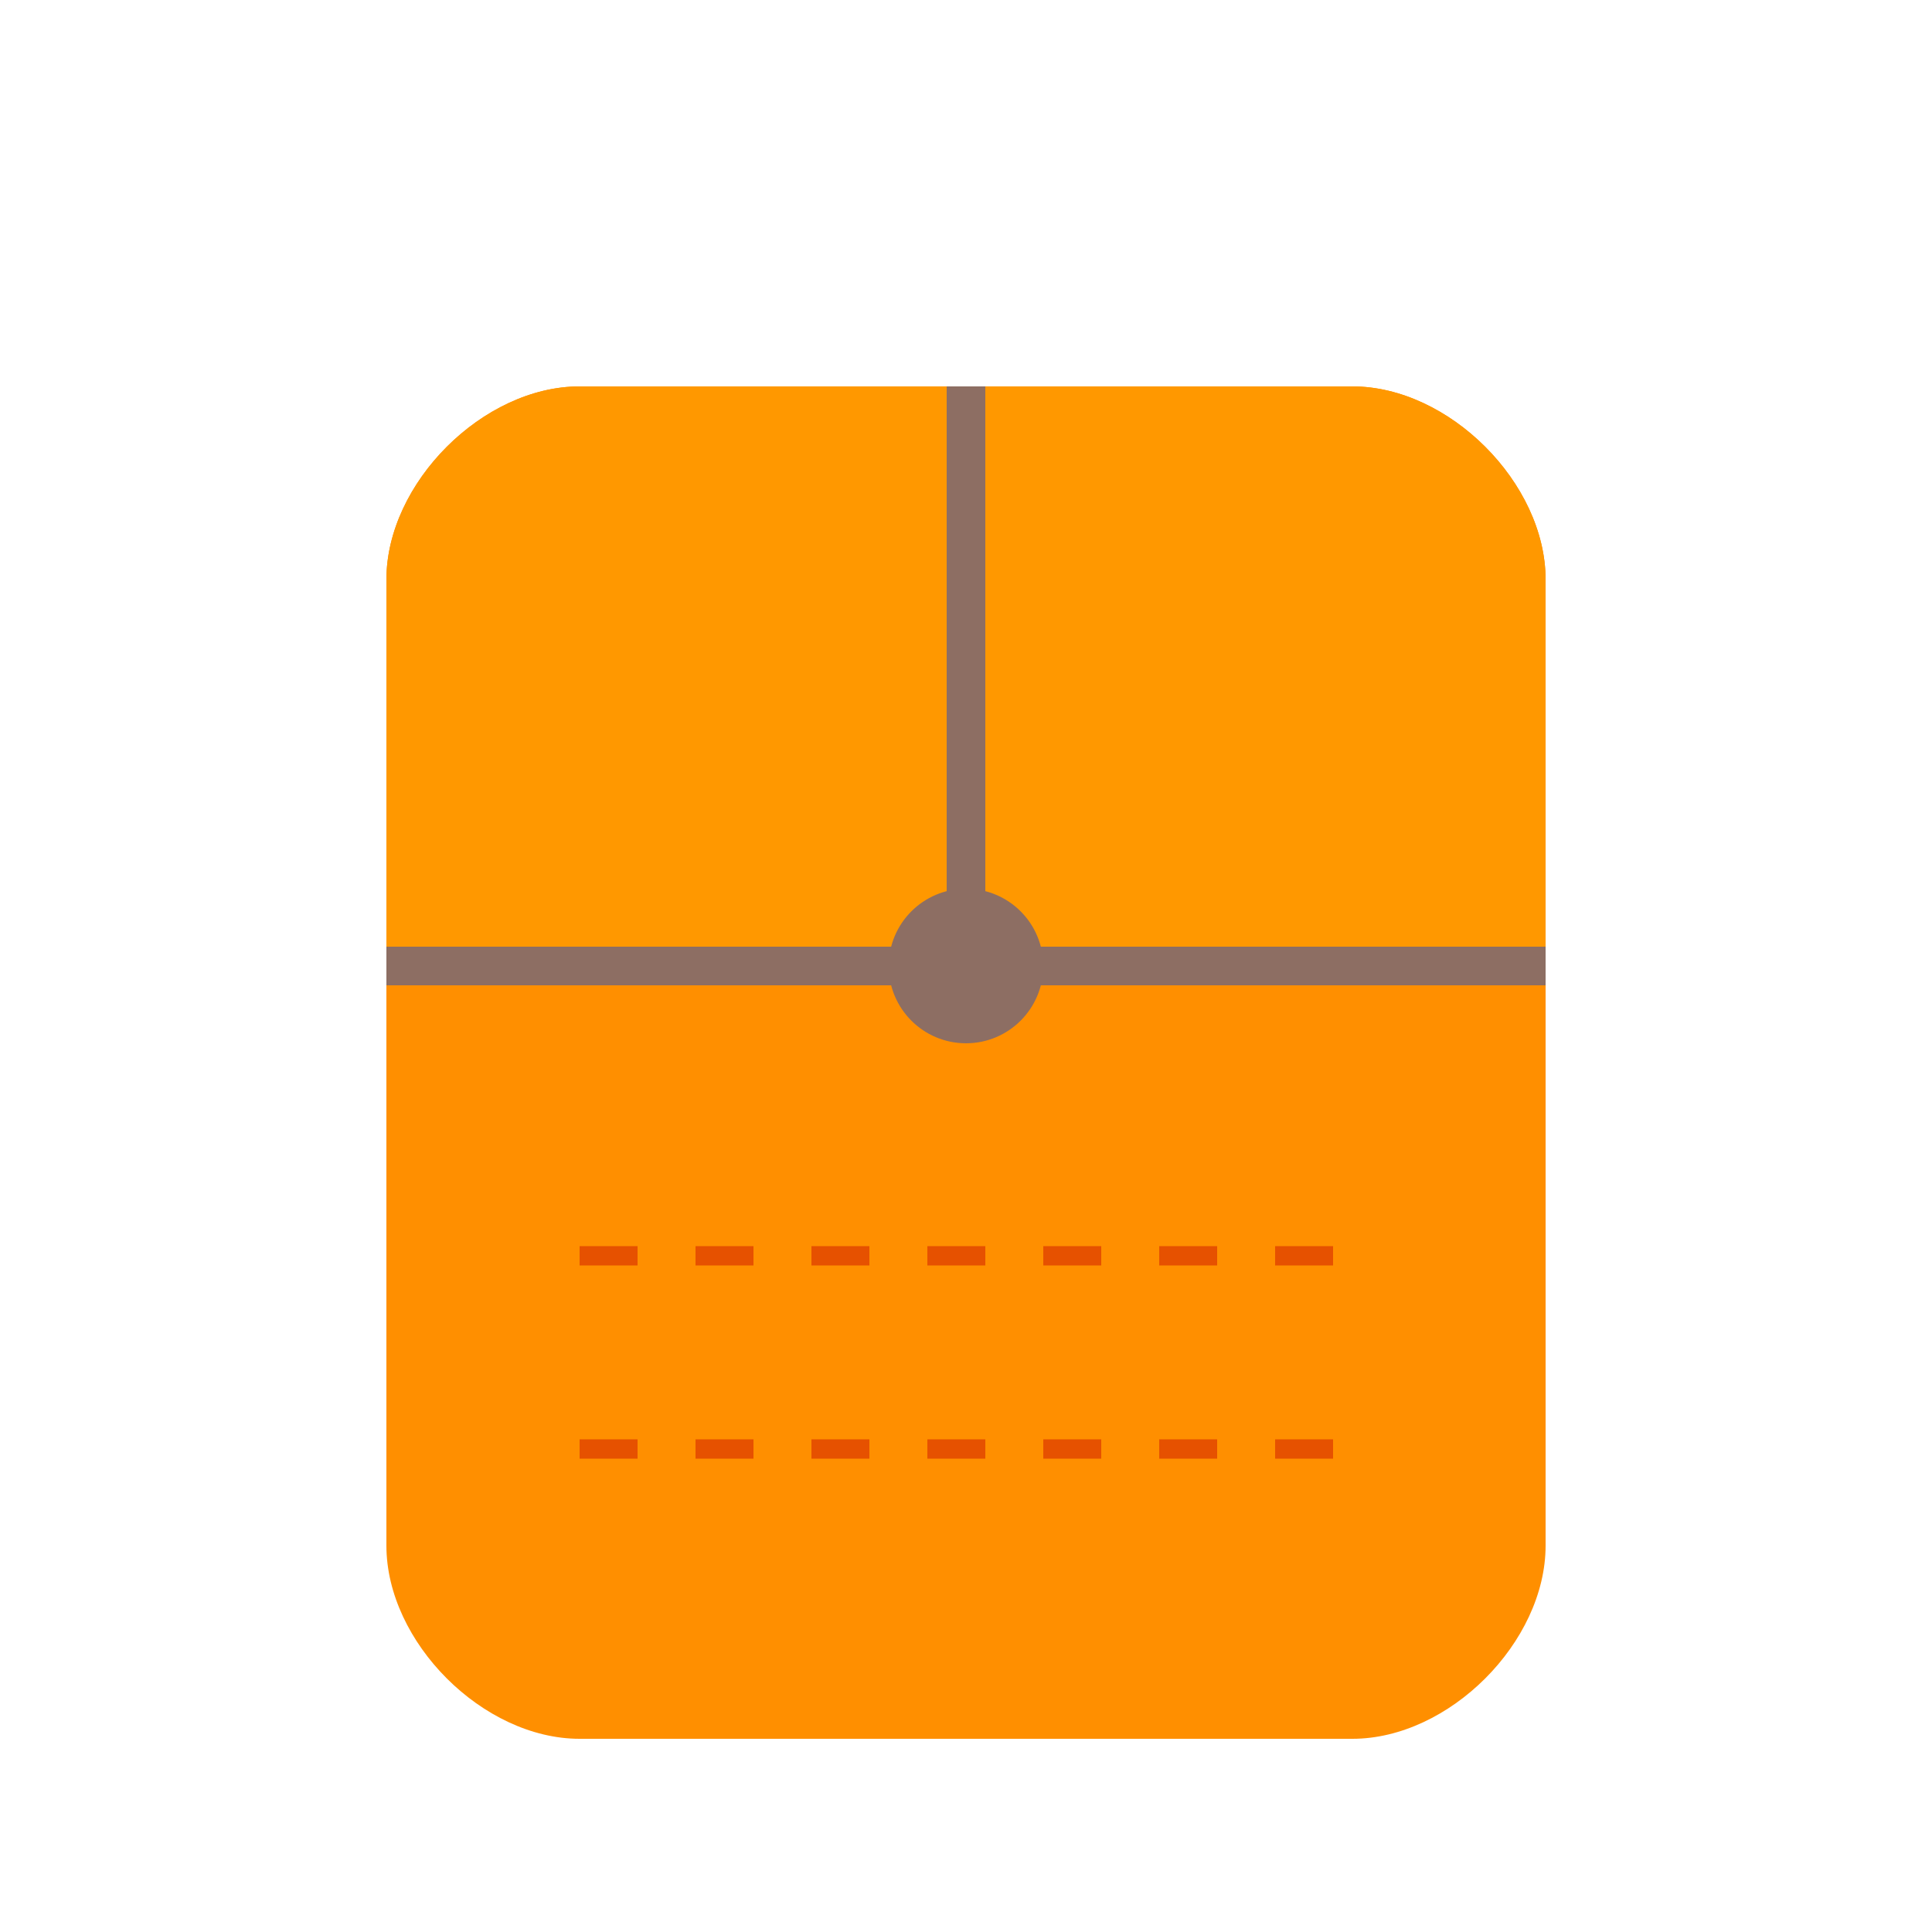 <svg xmlns="http://www.w3.org/2000/svg" viewBox="0 0 100 100" width="100" height="100">
  <!-- Sleeping bag outline -->
  <path d="M30 20 C25 20, 20 25, 20 30 L20 80 C20 85, 25 90, 30 90 L70 90 C75 90, 80 85, 80 80 L80 30 C80 25, 75 20, 70 20 Z" fill="#ff8f00"/>
  
  <!-- Sleeping bag top part with zipper -->
  <path d="M30 20 C25 20, 20 25, 20 30 L20 50 L80 50 L80 30 C80 25, 75 20, 70 20 Z" fill="#ff9800"/>
  
  <!-- Zipper -->
  <line x1="20" y1="50" x2="80" y2="50" stroke="#8d6e63" stroke-width="2"/>
  <line x1="50" y1="20" x2="50" y2="50" stroke="#8d6e63" stroke-width="2"/>
  
  <!-- Zipper pull -->
  <circle cx="50" cy="50" r="4" fill="#8d6e63"/>
  
  <!-- Pattern -->
  <line x1="30" y1="65" x2="70" y2="65" stroke="#e65100" stroke-width="1" stroke-dasharray="3,3"/>
  <line x1="30" y1="75" x2="70" y2="75" stroke="#e65100" stroke-width="1" stroke-dasharray="3,3"/>
</svg>
